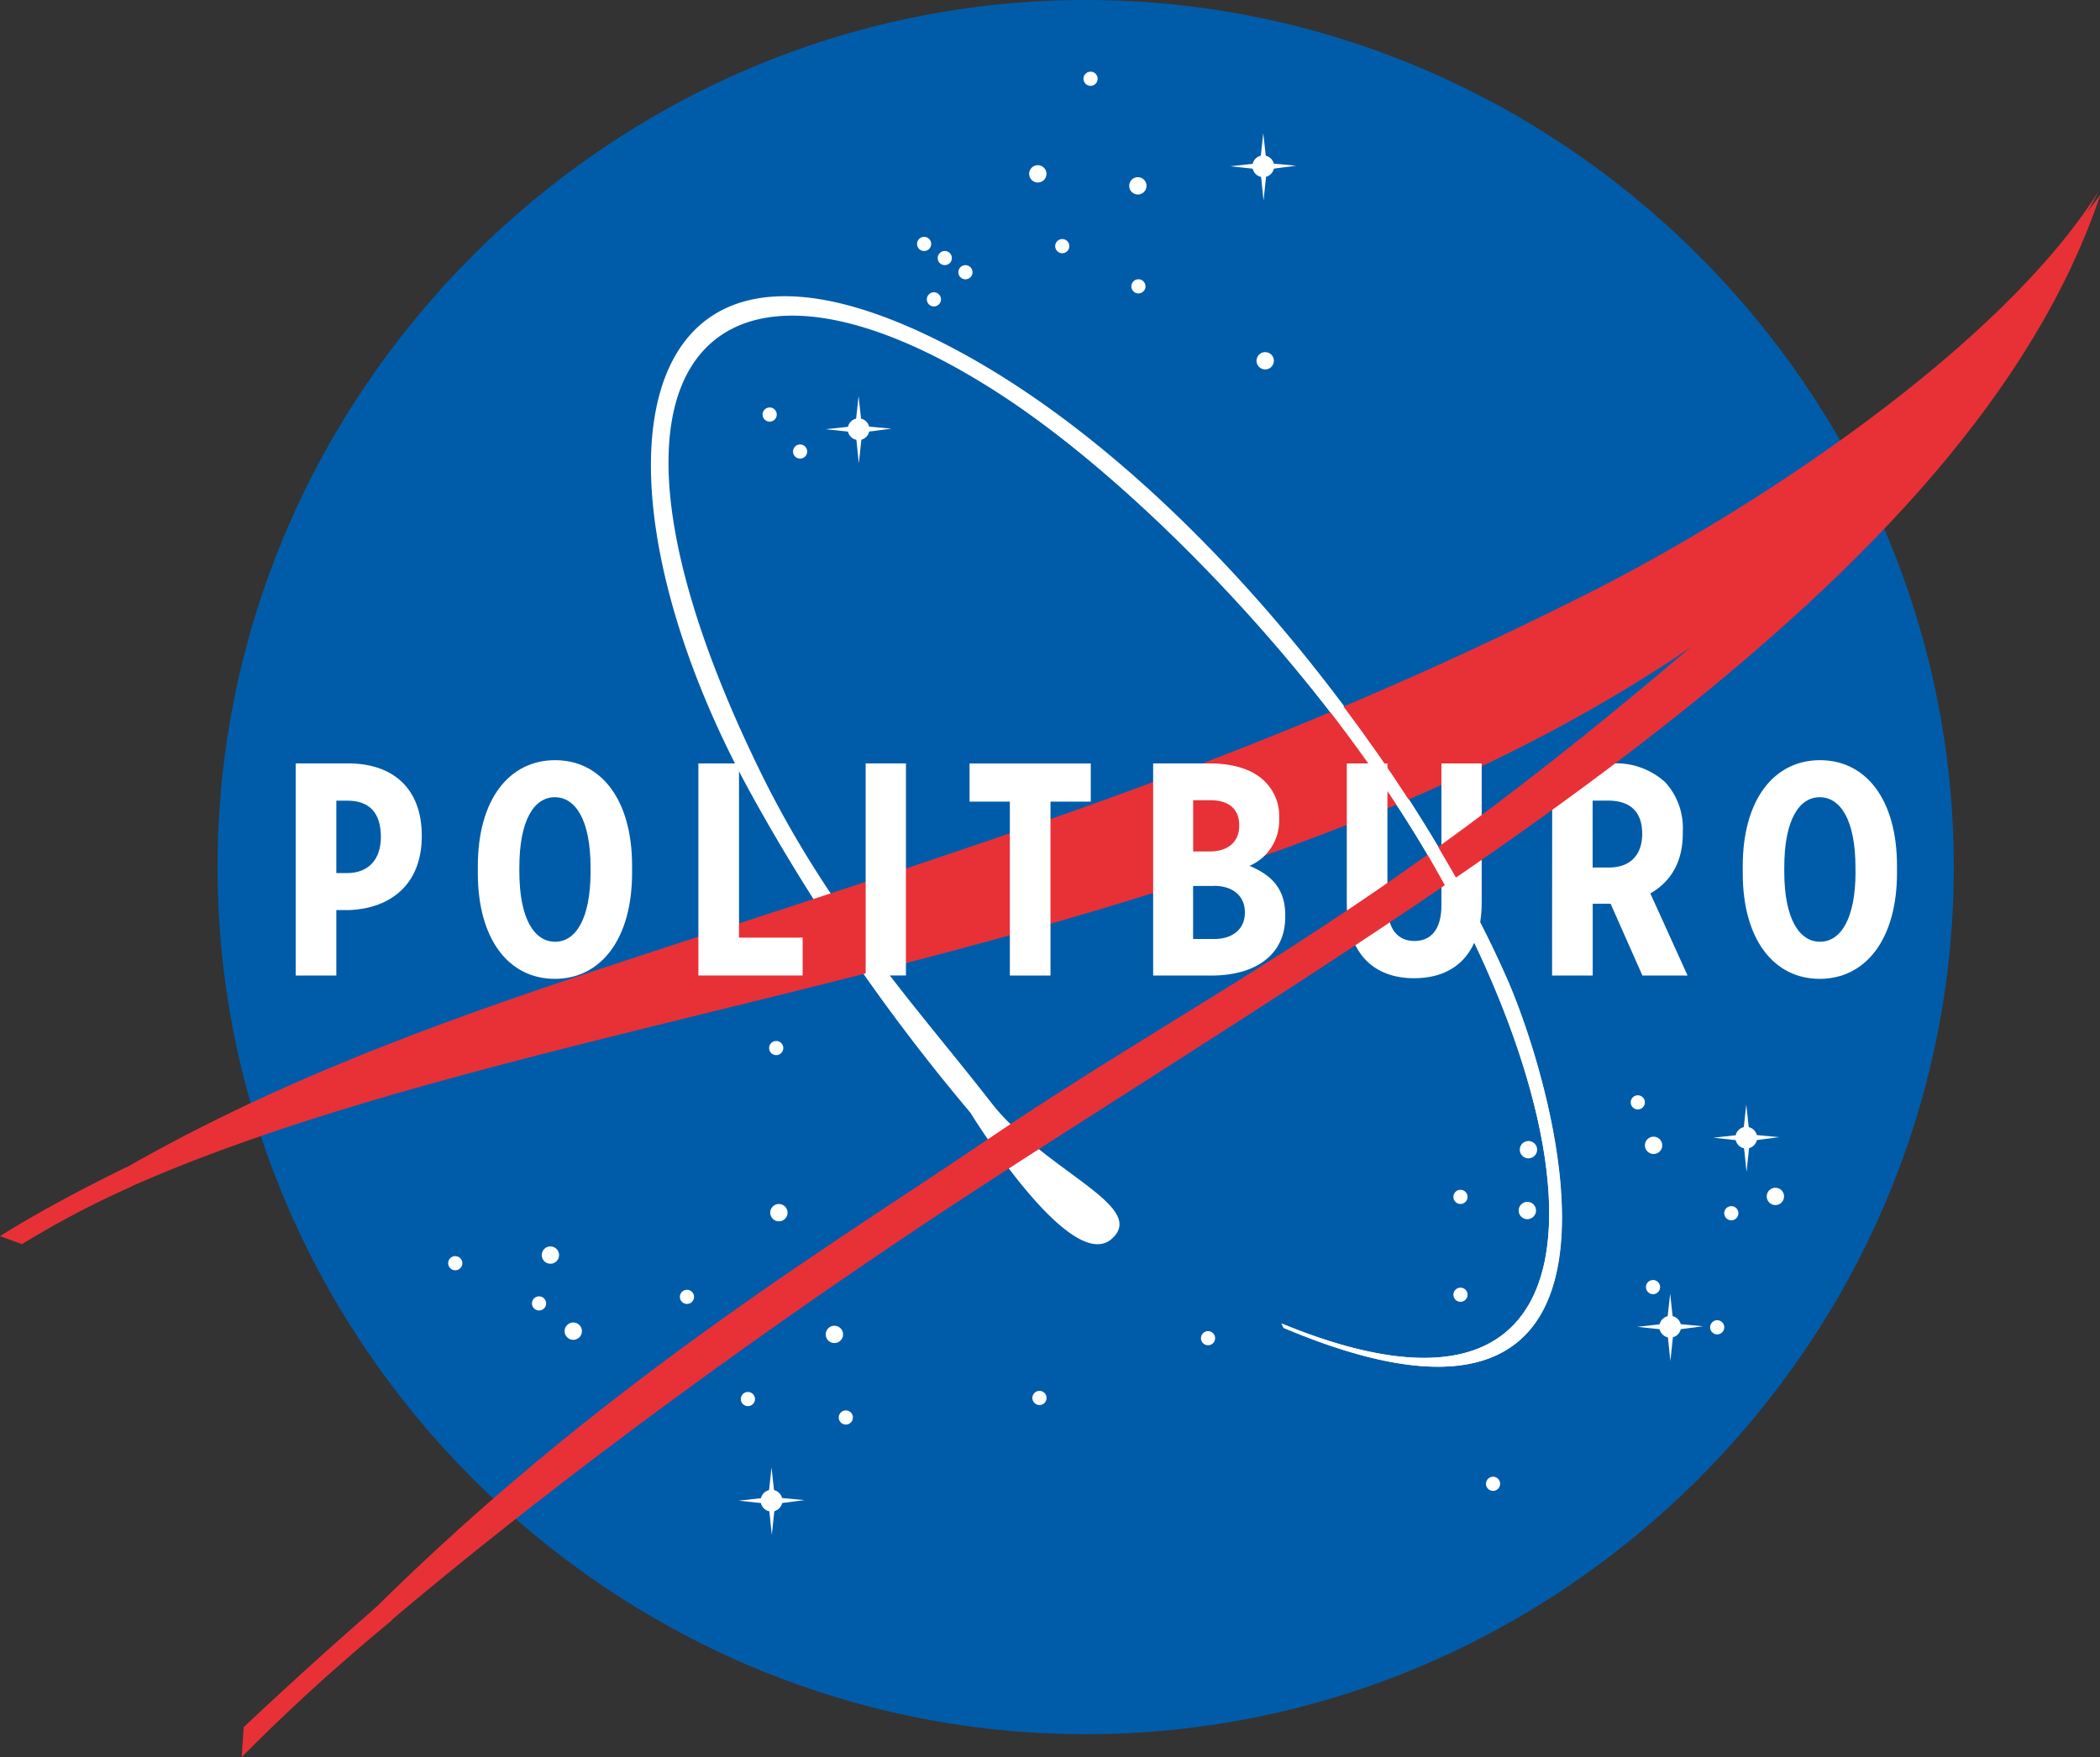 <svg id="NASA_insignia_color" data-name="NASA insignia color" xmlns="http://www.w3.org/2000/svg" viewBox="0 0 304.96 255.21"><rect x="0" y="0" width="304.96" height="255.21" fill="#333333" stroke="none"/><defs><style>.cls-1{fill:#005ca9;}.cls-2{fill:#fff;}.cls-3{fill:#e73137;}</style></defs><title>logo</title><path class="cls-1" d="M283.73,125.94c0,69.09-56.91,125.94-126.07,125.94S31.59,195,31.59,125.94,88.51,0,157.66,0,283.73,56.86,283.73,125.94Z"/><path class="cls-2" d="M186.1,192.23c53.71,22.09,44.55-33.77,15.8-76.7C185.63,91.24,164.41,71,151,61.24c-44.55-32.51-71.72-12.63-40.44,51.14C120.72,133,133.73,147,143.9,160.1c7.76,10,22.88,15.05,17.56,19.82-6,5.37-20.54-18.31-20.54-18.31A287,287,0,0,1,109.4,115.9c-24.09-43.3-20.62-87.49,23-68.24,37,16.34,72.35,62.18,86.57,94.74,6.59,15.09,24.33,74.45-32.54,50.46"/><circle class="cls-2" cx="158.37" cy="11.44" r="1.03"/><circle class="cls-2" cx="165.24" cy="26.99" r="1.26"/><circle class="cls-2" cx="183.73" cy="52.4" r="1.26"/><circle class="cls-2" cx="154.26" cy="35.75" r="1.03"/><circle class="cls-2" cx="165.32" cy="41.59" r="1.03"/><circle class="cls-2" cx="150.71" cy="25.25" r="1.26"/><circle class="cls-2" cx="134.2" cy="35.43" r="1.03"/><circle class="cls-2" cx="137.2" cy="37.48" r="1.03"/><circle class="cls-2" cx="140.2" cy="39.54" r="1.03"/><circle class="cls-2" cx="135.62" cy="43.48" r="1.03"/><circle class="cls-2" cx="111.77" cy="60.21" r="1.03"/><circle class="cls-2" cx="116.19" cy="65.58" r="1.03"/><circle class="cls-2" cx="112.72" cy="152.22" r="1.03"/><circle class="cls-2" cx="113.11" cy="176.13" r="1.26"/><circle class="cls-2" cx="99.76" cy="188.36" r="1.03"/><circle class="cls-2" cx="83.25" cy="193.34" r="1.26"/><circle class="cls-2" cx="79.93" cy="182.29" r="1.26"/><circle class="cls-2" cx="78.28" cy="189.31" r="1.03"/><circle class="cls-2" cx="66.11" cy="183.47" r="1.03"/><circle class="cls-2" cx="108.61" cy="203.2" r="1.03"/><circle class="cls-2" cx="121.17" cy="193.81" r="1.26"/><circle class="cls-2" cx="122.83" cy="205.88" r="1.03"/><circle class="cls-2" cx="175.43" cy="194.36" r="1.03"/><circle class="cls-2" cx="150.95" cy="203.04" r="1.03"/><circle class="cls-2" cx="216.82" cy="215.51" r="1.03"/><circle class="cls-2" cx="221.96" cy="166.98" r="1.26"/><circle class="cls-2" cx="212.09" cy="173.84" r="1.03"/><circle class="cls-2" cx="221.8" cy="175.82" r="1.26"/><circle class="cls-2" cx="212.09" cy="188.05" r="1.03"/><circle class="cls-2" cx="237.84" cy="160.11" r="1.03"/><circle class="cls-2" cx="240.13" cy="166.35" r="1.26"/><circle class="cls-2" cx="257.82" cy="173.77" r="1.26"/><circle class="cls-2" cx="240.05" cy="186.94" r="1.03"/><circle class="cls-2" cx="251.42" cy="176.21" r="1.03"/><circle class="cls-2" cx="249.37" cy="192.78" r="1.03"/><circle class="cls-2" cx="253.59" cy="165.24" r="1.58"/><polygon class="cls-2" points="253.59 160.43 253.12 164.77 248.82 165.24 253.16 165.72 253.63 170.21 254.11 165.72 258.37 165.16 254.07 164.77 253.59 160.43"/><circle class="cls-2" cx="242.54" cy="192.7" r="1.58"/><polygon class="cls-2" points="242.54 187.89 242.06 192.23 237.76 192.71 242.1 193.18 242.57 197.68 243.05 193.18 247.31 192.63 243.01 192.23 242.54 187.89"/><circle class="cls-2" cx="124.68" cy="62.34" r="1.58"/><polygon class="cls-2" points="124.68 57.53 124.21 61.87 119.9 62.34 124.25 62.81 124.72 67.31 125.2 62.81 129.46 62.26 125.16 61.87 124.68 57.53"/><circle class="cls-2" cx="183.45" cy="24.15" r="1.58"/><polygon class="cls-2" points="183.45 19.33 182.98 23.67 178.67 24.15 183.02 24.62 183.49 29.12 183.97 24.62 188.23 24.07 183.93 23.67 183.45 19.33"/><circle class="cls-2" cx="112.04" cy="217.96" r="1.58"/><polygon class="cls-2" points="112.04 213.14 111.57 217.48 107.27 217.96 111.61 218.43 112.08 222.93 112.56 218.43 116.82 217.88 112.52 217.48 112.04 213.14"/><path id="rot" class="cls-3" d="M2.3,179.48c23.7-15.78,46.16-26,84.39-38.6,53.72-17.74,94.16-29.67,143.76-54.61,24.16-12.14,59.86-35.65,74.25-58.4-4.12,8.42-16.64,25.26-22.43,32.51-67.3,84.28-210.67,79.5-279,120"/><path class="cls-2" d="M42.94,110.88H50.6c6.42,0,10.65,3.61,10.65,10.47v.09c0,7-4.49,10.47-10.47,10.74H48.84v9.51h-5.9Zm7.44,15.93c3.26,0,4.93-2.11,4.93-5.24,0-3.39-1.54-5.28-4.88-5.28H48.84v10.52Z"/><path class="cls-2" d="M69.39,126.81v-1c0-9.73,4.58-15.4,11.22-15.4s11.18,5.68,11.18,15.36v1c0,9.68-4.58,15.4-11.22,15.4S69.39,136.49,69.39,126.81Zm16.37-.22V126c0-7-2.24-10.21-5.19-10.21S75.42,119,75.42,126v.57c0,7,2.24,10.21,5.19,10.21S85.76,133.55,85.76,126.59Z"/><path class="cls-2" d="M101.42,110.88h5.9v25.3h9.24v5.5H101.42Z"/><path class="cls-2" d="M125.71,110.88h5.85v30.8h-5.85Z"/><path class="cls-2" d="M146.65,116.43H140.8v-5.54h17.6v5.54h-5.85v25.26h-5.9Z"/><path class="cls-2" d="M167.46,110.88h8.23c3.3,0,6.25.84,8,2.64a7,7,0,0,1,2.07,5.24v.18a7.15,7.15,0,0,1-4.31,6.82c2.95,1.23,5.19,3.12,5.19,7.13v.31c0,5.5-4.36,8.49-10.69,8.49h-8.49Zm12.5,9c0-2.42-1.58-3.65-4.14-3.65h-2.55v7.44h2.38c2.64,0,4.31-1.36,4.31-3.74Zm-3.7,8.8h-3v7.7h3.08c2.64,0,4.44-1.41,4.44-3.83v0C180.8,130.16,179.08,128.66,176.26,128.66Z"/><path class="cls-2" d="M195.58,131.13V110.88h5.9v20.55c0,3.56,1.54,5.24,3.92,5.24s3.92-1.63,3.92-5.19v-20.6h5.85v20.2c0,7.52-4,11-9.81,11S195.58,138.56,195.58,131.13Z"/><path class="cls-2" d="M225.41,110.88h8.71a10.61,10.61,0,0,1,7.7,2.73,9.85,9.85,0,0,1,2.55,7.22v.26c0,4.4-2,7.13-4.71,8.67l5.41,11.93h-6.56l-4.62-10.43h-2.6v10.43h-5.9ZM233.64,126c3.21,0,4.84-1.94,4.84-4.88,0-3.26-1.76-4.84-5-4.84h-2.2V126Z"/><path class="cls-2" d="M253.08,126.81v-1c0-9.73,4.58-15.4,11.22-15.4s11.18,5.68,11.18,15.36v1c0,9.68-4.58,15.4-11.22,15.4S253.08,136.49,253.08,126.81Zm16.37-.22V126c0-7-2.24-10.21-5.19-10.21S259.11,119,259.11,126v.57c0,7,2.24,10.21,5.19,10.21S269.46,133.55,269.46,126.59Z"/><path class="cls-3" d="M18.32,169.54c-6.9,3.38-13.08,6.71-18.32,10l3.19,1.16a139.8,139.8,0,0,1,15.89-8.37"/><path id="rot-2" data-name="rot" class="cls-3" d="M305,28.33c-19.21,57-96.18,101-161,143C104.9,196.71,66.1,225.9,39.38,250.73c-7,6.55,1.44-2.45-1.26.32C75.4,208.11,118.29,182.55,142,166.45c40.08-27.23,62.88-34.09,132-97.78"/><path class="cls-3" d="M54.75,233.32c-6.31,5.51-12.83,11.38-19.36,17.54l-.29,4.35a284,284,0,0,1,21.83-19.89"/><path class="cls-2" d="M186.1,192.23c53.71,22.09,44.55-33.77,15.8-76.7C185.63,91.24,165.56,72,151,61.24c-17-12.54-18.64-13.57-18.64-13.57,37.92,18,72.35,62.18,86.57,94.74,6.59,15.09,24.33,74.45-32.54,50.46"/></svg>